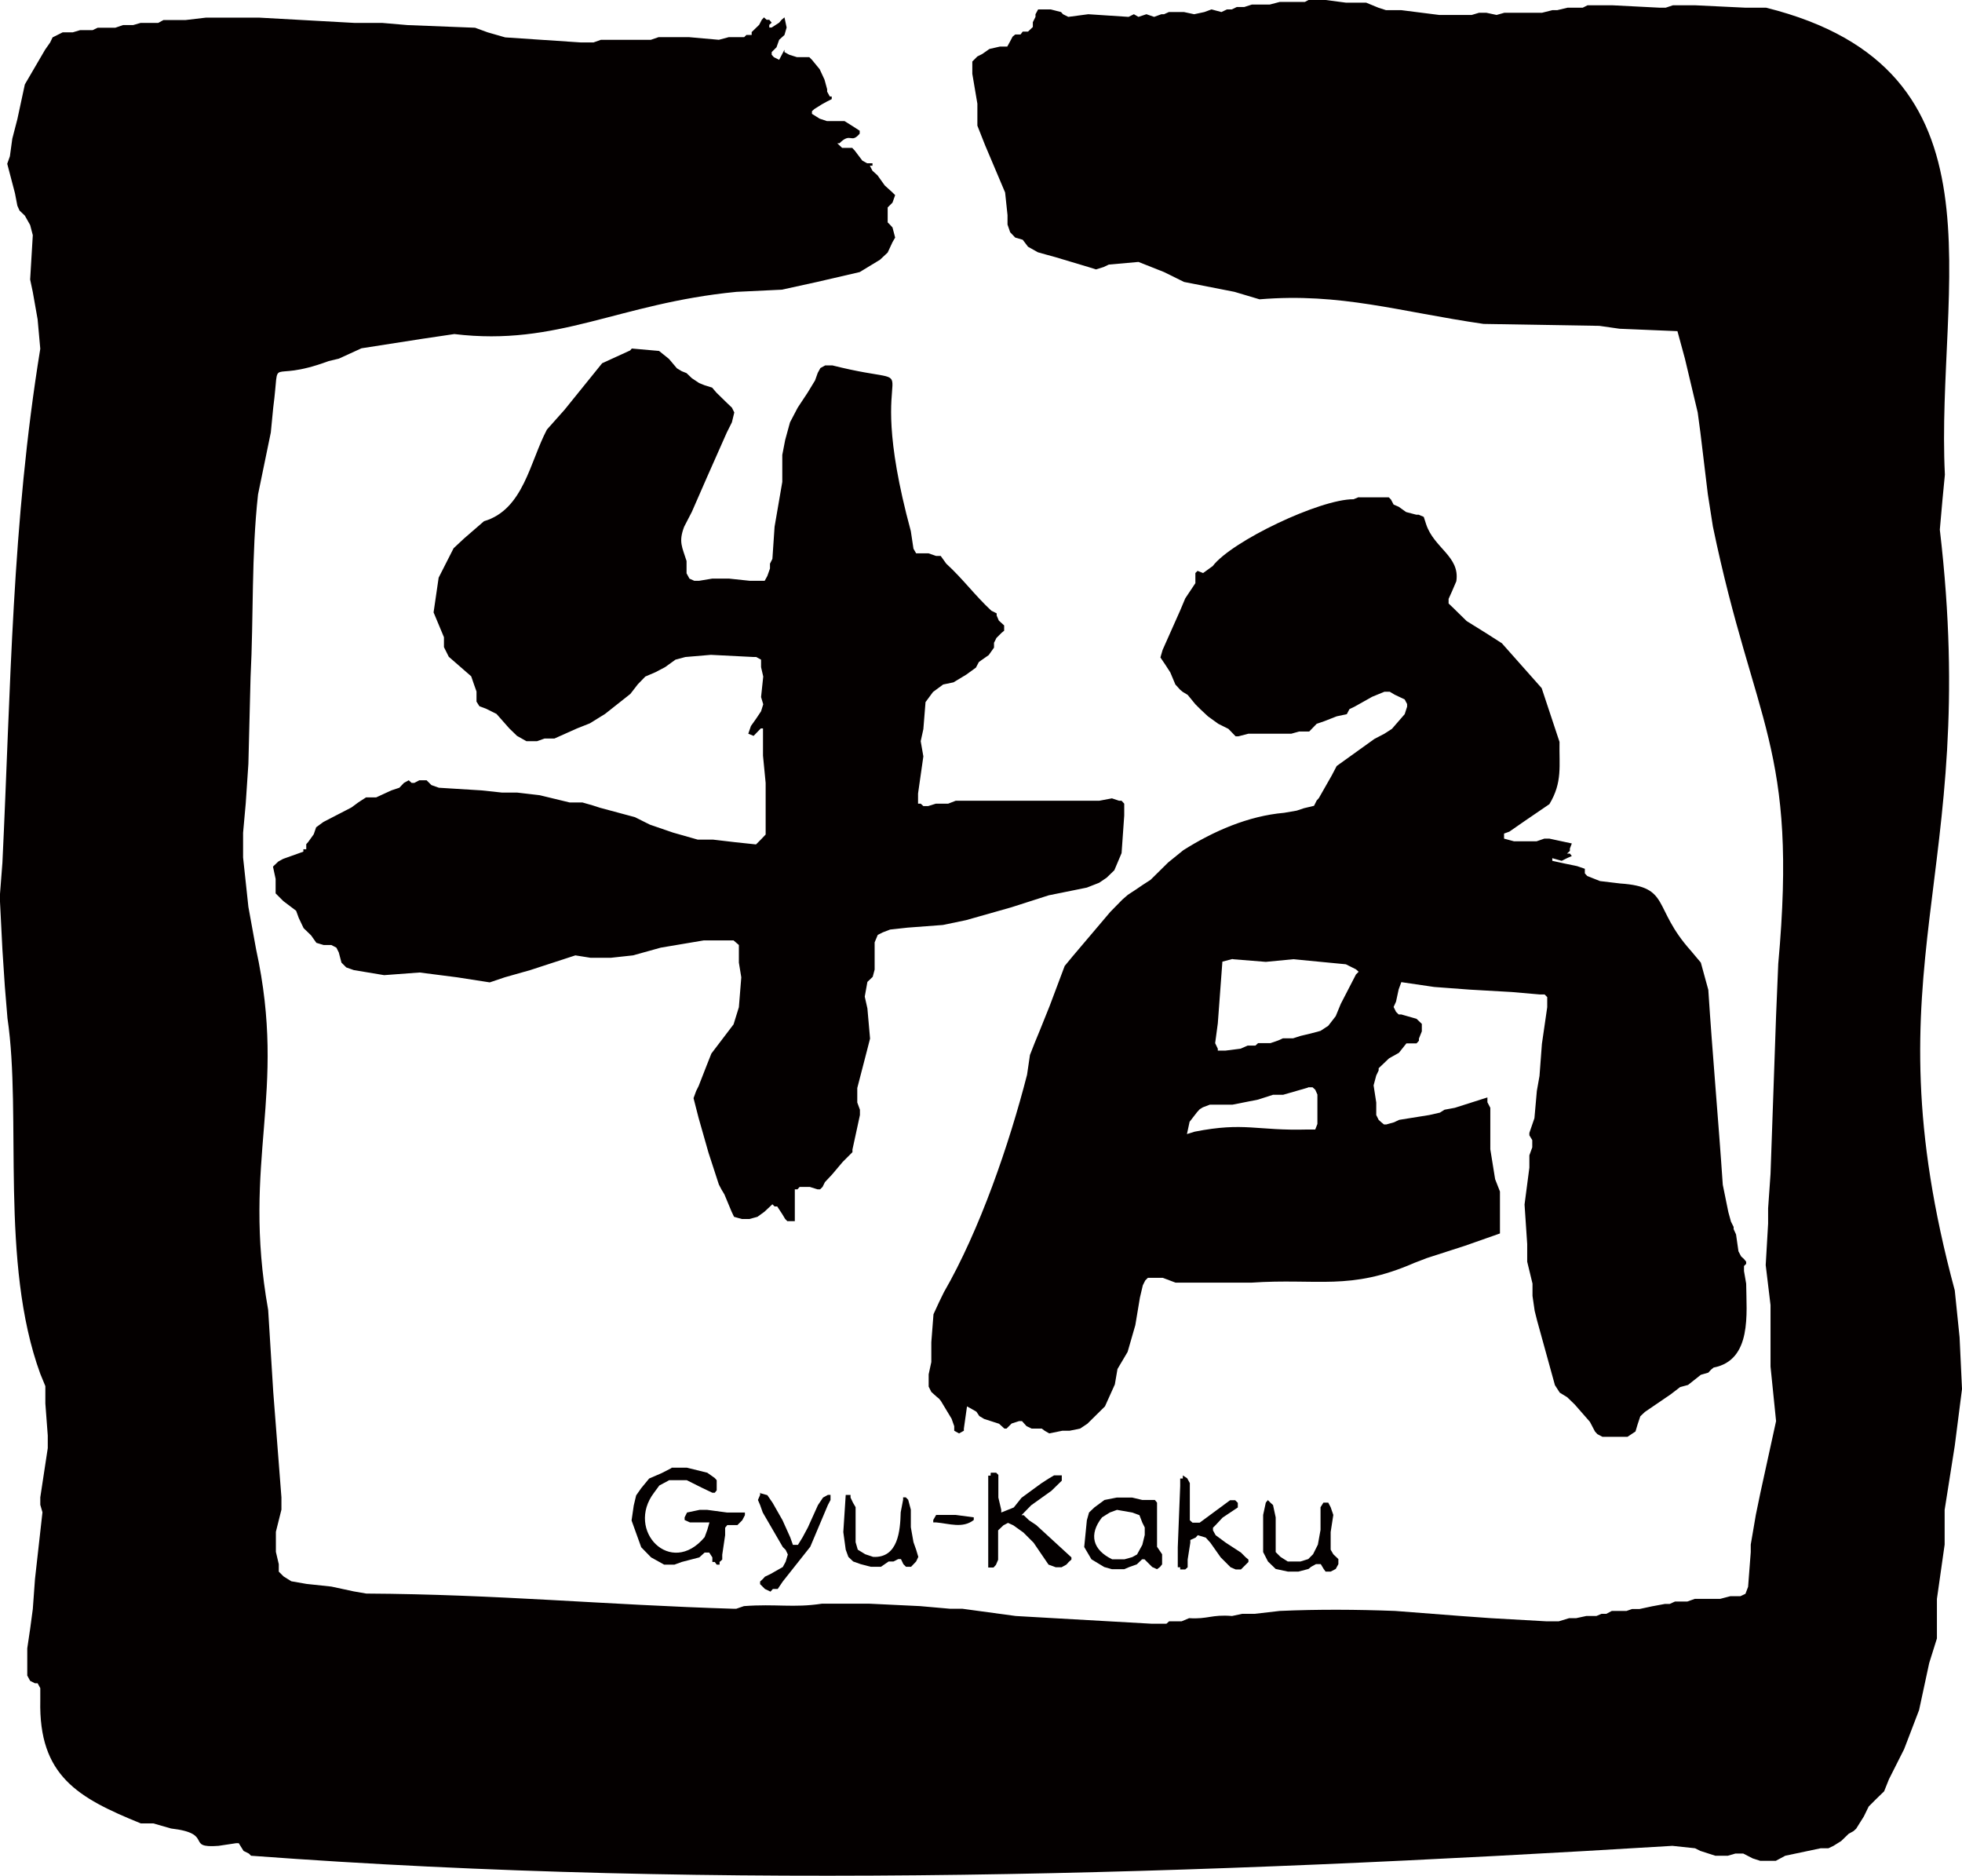 <?xml version="1.0" encoding="UTF-8"?>
<svg id="_レイヤー_2" data-name="レイヤー 2" xmlns="http://www.w3.org/2000/svg" viewBox="0 0 81.36 77.78">
  <defs>
    <style>
      .cls-1 {
        fill: #040000;
        fill-rule: evenodd;
      }
    </style>
  </defs>
  <g id="_もじ" data-name="もじ">
    <path class="cls-1" d="M54.56,0h.41s.84.11.84.11h.84s.51.21.51.21l.31.1h.63s1.58.2,1.58.2h1.35s.3-.09.3-.09h.31s.42.09.42.09l.32-.09h1.56s.44-.11.44-.11h.2s.42-.1.42-.1h.63s.2-.1.2-.1h1.05s1.96.1,1.96.1h.23s.3-.1.3-.1h.94s2.09.1,2.09.1h.84c10.22,2.55,7.02,11.49,7.41,19.36l-.1,1.04-.11,1.24c1.71,14.53-3.06,17.9.62,31.54l.2,1.95.1,2.14-.3,2.35-.42,2.66v1.44s-.32,2.25-.32,2.25v1.64s-.32,1.02-.32,1.02l-.42,1.95-.39,1.02-.23.6-.63,1.25-.2.5-.32.31-.32.32-.2.41-.32.51-.11.1-.2.11-.31.3-.32.2-.21.1h-.32s-1.47.31-1.47.31l-.39.21h-.65s-.31-.1-.31-.1l-.39-.2h-.33s-.31.09-.31.09h-.52s-.62-.2-.62-.2l-.22-.11-.94-.1c-19.54,1.19-39.31,1.87-58.94.41l-.09-.09-.22-.11-.2-.32h-.11s-.73.11-.73.11c-1.41.11-.15-.51-1.97-.72l-.73-.21h-.52c-2.61-1.06-4.24-1.97-4.17-5.1v-.51s-.11-.2-.11-.2h-.11s-.2-.1-.2-.1l-.12-.22v-1.13s.12-.81.12-.81l.11-.82.09-1.24.31-2.77-.09-.31v-.31s.31-2.04.31-2.04v-.52s-.1-1.33-.1-1.33v-.72s-.21-.51-.21-.51C-.02,52.33.91,46.26.31,42.22l-.11-1.33-.1-1.52-.11-2.18.11-1.42c.35-7.29.39-14.06,1.57-21.31l-.11-1.22-.2-1.13-.11-.52.11-1.84-.11-.42-.22-.39-.22-.21-.09-.2-.1-.52-.32-1.22.11-.31.1-.73.21-.81.31-1.44.84-1.44.21-.3.1-.21.42-.21h.42s.3-.09.3-.09h.52s.21-.1.21-.1h.73s.32-.11.32-.11h.42s.31-.09.31-.09h.73s.22-.12.22-.12h.92s.85-.1.85-.1h2.18s3.97.22,3.97.22h1.15s1.05.09,1.05.09l2.8.11.52.19.73.21,3.14.21h.52s.31-.11.31-.11h2.07s.32-.11.32-.11h1.26s1.24.11,1.24.11l.41-.11h.64s.09-.09.09-.09h.22s0-.12,0-.12l.31-.3.11-.21.09-.1.11.1h.11s.1.12.1.12l-.1.09v.11s.1,0,.1,0l.31-.2.1-.12.12-.1.09.42-.09.31-.22.2-.11.31-.2.2v.11s.09.1.09.1l.22.11.22-.42v.1s.2.11.2.11l.32.1h.51s.11.11.11.11l.32.39.2.43.11.4v.1s.11.2.11.2h.08v.11s-.2.1-.2.1l-.2.11-.32.2-.1.09v.11s.32.2.32.2l.3.1h.73s.32.2.32.2l.31.2v.12c-.37.44-.36-.08-.84.4h-.09s.2.19.2.19h.42s.11.12.11.12l.31.41.2.11h.22v.1h-.11s.11.21.11.21l.21.19.3.42.32.29.11.11-.11.31-.2.2v.62s.09.09.09.09l.11.12.11.42-.11.19-.2.43-.32.3-.84.51-1.77.41-1.46.32-1.88.09c-4.93.48-7.4,2.27-11.7,1.75l-1.35.2-2.5.39-.94.43-.42.1c-2.63.98-1.99-.41-2.3,1.93l-.1,1.03-.53,2.57c-.28,2.53-.18,5.05-.31,7.58l-.09,3.59-.11,1.64-.11,1.22v1.02s.22,2.05.22,2.05l.32,1.76c1.31,6.02-.61,8.7.5,14.95l.21,3.39.34,4.38v.51s-.23.92-.23.92v.83s.12.51.12.51v.31s.2.2.2.2l.32.2.63.11,1.03.11.93.2.52.09c5.41.03,9.92.47,15.23.63h.11s.32-.11.32-.11c1.32-.1,2.06.08,3.23-.1h1.98s2.09.1,2.09.1l1.25.11h.51s2.21.3,2.21.3l1.57.09,4.06.23h.62s.11-.1.11-.1h.52s.31-.13.31-.13c.79.05.92-.16,1.78-.09l.42-.09h.52s1.04-.12,1.04-.12c1.61-.07,3.17-.06,4.78,0l2.72.21,1.25.09,2.3.13h.52s.43-.13.43-.13h.29s.42-.09.42-.09h.42s.21-.09.21-.09h.2s.23-.12.23-.12h.61s.23-.08.23-.08h.31s.51-.11.51-.11l.54-.1h.2s.22-.1.22-.1h.51s.31-.11.31-.11h1.05s.42-.11.42-.11h.42s.21-.1.21-.1l.11-.29.11-1.44v-.31s.21-1.23.21-1.23l.19-.92.65-2.97-.23-2.26v-2.55s-.2-1.66-.2-1.66l.1-1.72v-.63s.1-1.43.1-1.43l.23-6.56.09-2.15c.82-9.03-.99-9.85-2.71-18.13l-.21-1.34-.31-2.57-.11-.82-.53-2.23-.31-1.14-2.4-.1-.84-.12-4.8-.08c-3.51-.51-5.92-1.3-9.29-1.02l-1.04-.31-2.09-.41-.83-.41-1.06-.42-1.23.11-.21.1-.32.1-.32-.1-1.37-.41-.4-.11-.32-.09-.41-.23-.22-.29-.31-.09-.21-.22-.11-.32v-.39s-.1-.94-.1-.94l-.83-1.96-.32-.81v-.91s-.21-1.24-.21-1.24v-.51s.21-.21.21-.21l.2-.1.3-.21.44-.1h.3s.11-.2.11-.2l.11-.21.11-.09h.22s.09-.12.09-.12h.22s.2-.19.2-.19v-.2s.11-.22.11-.22v-.11s.11-.2.11-.2h.52s.43.11.43.11l.08.09.22.11.83-.11,1.67.11.22-.11.19.11.33-.11.32.11.3-.11h.11s.2-.09.2-.09h.63s.42.09.42.09l.42-.09.3-.11.41.11.23-.11h.2s.21-.1.21-.1h.31s.31-.1.31-.1h.74s.42-.11.42-.11h1.04s.21-.11.21-.11h.2M26.2,14.45l1.13.1.41.33.33.39.2.12.2.08.22.21.3.2.22.09.32.1.18.21.43.42.21.2.1.2-.1.41-.21.42-.82,1.85-.63,1.44-.32.62c-.24.63-.08.84.1,1.42v.51s.12.22.12.22l.2.09h.2s.54-.09.54-.09h.71s.85.09.85.09h.62s.11-.2.11-.2l.11-.31v-.2s.1-.2.1-.2l.09-1.33.32-1.86v-1.12s.12-.62.12-.62l.2-.73.32-.61.41-.62.31-.51.11-.31.11-.2.2-.11h.3c4.48,1.13,1.07-1.17,3.25,6.87l.11.73.11.19h.51s.32.11.32.11h.19s.23.32.23.32c.69.63,1.19,1.32,1.87,1.95l.22.11v.09s.09.21.09.21l.22.2v.22s-.11.09-.11.09l-.21.21-.1.2v.2s-.22.31-.22.31l-.3.21-.11.08-.12.23-.4.29-.53.32-.43.09-.42.31-.31.42-.09,1.12-.11.5.11.63-.22,1.54v.42s.11,0,.11,0l.11.1h.2s.32-.1.32-.1h.51s.31-.12.31-.12h5.95s.53-.1.53-.1l.3.1h.1s.11.12.11.12v.49s-.11,1.56-.11,1.56l-.3.71-.32.31-.31.21-.51.2-.54.11-1.04.21-1.56.5-1.87.53-.96.2-1.46.11-.73.08-.31.12-.2.1-.13.31v1.13s-.08.3-.08.3l-.22.21-.11.61.11.49.11,1.25-.11.43-.42,1.62v.6s.11.3.11.3v.22s-.11.51-.11.51l-.2.92v.11s-.2.2-.2.2l-.21.21-.43.51-.3.32-.1.2-.1.1h-.11s-.32-.1-.32-.1h-.42s-.09.1-.09.1h-.11s0,1.32,0,1.32h-.31s-.09-.09-.09-.09l-.12-.2-.21-.32h-.11s-.09-.09-.09-.09l-.33.31-.29.21-.33.09h-.32s-.32-.09-.32-.09l-.1-.21-.3-.72-.12-.2-.11-.21-.43-1.32-.41-1.44-.1-.39-.11-.43.11-.3.1-.2.32-.82.21-.53.92-1.21.22-.71.1-1.24-.1-.61v-.73s-.22-.19-.22-.19h-1.24s-1.78.3-1.78.3l-1.15.32-.92.1h-.84s-.63-.1-.63-.1l-1.87.61-1.06.3-.62.21-1.35-.21-1.56-.2-1.47.11-1.26-.21-.31-.11-.2-.2-.11-.42-.1-.2-.21-.11h-.32s-.3-.09-.3-.09l-.22-.31-.31-.3-.2-.42-.11-.3-.53-.4-.2-.2-.12-.12v-.6s-.11-.51-.11-.51l.22-.21.2-.11.84-.3v-.1h.12s0-.21,0-.21l.08-.09.23-.32.1-.29.3-.22,1.16-.6.3-.22.31-.2h.42s.63-.29.63-.29l.33-.11.19-.2.2-.11.12.11h.11s.21-.11.21-.11h.3s.2.2.2.2l.31.11,1.77.11.84.09h.63s.94.11.94.11l1.24.3h.53s.42.12.42.12l.31.1,1.45.39.62.31.96.33,1.02.29h.63s.94.11.94.11l.85.09.2-.2.2-.21v-2.14s-.11-1.13-.11-1.13v-1.13s-.09,0-.09,0l-.3.31-.22-.09.11-.32.22-.31.2-.3.09-.29-.09-.3.09-.85-.09-.39v-.31s-.2-.11-.2-.11h-.1s-1.78-.09-1.78-.09l-1.06.09-.41.11-.43.31-.4.21-.42.18-.31.32-.31.4-1.05.83-.63.39-.53.21-.94.42h-.41s-.31.11-.31.11h-.44s-.39-.22-.39-.22l-.32-.31-.53-.6-.42-.21-.29-.11-.12-.19v-.42s-.11-.31-.11-.31l-.11-.32-.93-.81-.2-.4v-.41s-.43-1.03-.43-1.03l.21-1.44.62-1.22.44-.41.82-.71c1.64-.48,1.9-2.46,2.61-3.8l.73-.82,1.56-1.93,1.16-.53ZM56.34,20.62h1.25s.09.09.09.09l.11.21.21.09.31.22.42.11h.1s.21.09.21.09l.1.31c.33.99,1.41,1.33,1.25,2.36l-.18.42-.14.31v.19s.23.22.23.22l.09.09.43.42.82.51.64.41,1.65,1.86.74,2.23c-.02.99.13,1.67-.42,2.58l-1.04.71-.62.43-.22.08v.21s.41.11.41.11h.94s.32-.11.32-.11h.21s.51.11.51.11l.42.09-.08.21v.1s-.12.11-.12.11h.12s.08.1.08.1l-.2.09-.22.11-.39-.11v.11s.5.11.5.11l.53.11.32.11v.19s.1.11.1.11l.53.21.84.1c2.1.14,1.32.99,2.92,2.78l.42.5.31,1.13c.17,2.64.42,5.41.6,8.08l.23,1.13.11.4.11.22v.09s.1.22.1.22l.1.7.11.21.12.11.09.11v.09s-.09.09-.09.09v.21s.09.52.09.52c.01,1.23.25,3.17-1.35,3.48l-.11.09-.11.12-.31.09-.53.42-.33.09-.39.3-1.07.73-.19.18-.11.33-.09.3-.33.22h-1.04s-.21-.11-.21-.11l-.1-.11-.21-.4-.63-.72-.31-.3-.31-.19-.2-.31-.74-2.68-.1-.4-.09-.62v-.51s-.22-.91-.22-.91v-.73s-.11-1.64-.11-1.64l.2-1.53v-.51s.12-.33.12-.33v-.3s-.12-.2-.12-.2v-.1s.21-.61.21-.61l.1-1.13.11-.62.1-1.33.22-1.52v-.42s-.11-.11-.11-.11h-.21s-1.15-.1-1.15-.1l-1.75-.1-1.47-.11-1.36-.2-.11.3-.11.51-.1.22.1.2.11.11h.11s.63.18.63.18l.22.21v.31s-.12.3-.12.3v.09s-.1.11-.1.11h-.42s-.31.39-.31.39l-.41.23-.43.41v.09s-.1.21-.1.21l-.11.41.11.71v.52s.1.2.1.2l.11.1.11.09h.1s.32-.09.32-.09l.21-.1,1.25-.2.44-.1.19-.12.43-.08,1.35-.43v.2s.12.23.12.23v1.72s.2,1.24.2,1.24l.2.51v1.74s-1.45.51-1.45.51l-1.58.51-.52.2c-2.68,1.17-4,.63-6.77.82h-3.13s-.53-.2-.53-.2h-.62s-.11.11-.11.11l-.1.2-.12.51-.19,1.14-.32,1.11-.42.71-.11.64-.41.91-.73.72-.3.2-.44.09h-.3s-.54.11-.54.11l-.19-.11-.12-.09h-.42s-.21-.1-.21-.1l-.1-.11-.09-.1h-.12s-.31.1-.31.1l-.11.11-.1.1h-.09s-.22-.2-.22-.2l-.62-.2-.2-.12-.12-.18-.19-.11-.2-.11-.13.92v.09s-.2.11-.2.11l-.2-.11v-.19s-.11-.31-.11-.31l-.44-.73-.08-.1-.11-.09-.21-.19-.11-.22v-.51s.11-.51.11-.51v-.82s.09-1.16.09-1.16l.23-.5.2-.41c1.49-2.58,2.71-6.14,3.45-9.02l.12-.82.2-.51.21-.51.41-1.02.62-1.65.33-.4,1.56-1.84.5-.51.23-.2.32-.21.31-.21.31-.2.73-.72.63-.51c1.25-.79,2.69-1.42,4.18-1.55l.52-.09.3-.1.42-.1.11-.22.09-.1.53-.93.21-.4,1.56-1.12.42-.22.31-.2.53-.61.1-.31v-.11s-.1-.19-.1-.19l-.42-.2-.2-.12h-.22s-.51.21-.51.21l-.73.41-.21.1-.11.21-.42.09-.51.2-.32.11-.31.32h-.42s-.32.09-.32.09h-1.78s-.42.11-.42.11h-.11s-.3-.31-.3-.31l-.42-.21-.43-.31-.32-.3-.2-.2-.32-.39-.2-.12-.11-.09-.2-.22-.21-.5-.2-.31-.21-.31.09-.31.73-1.64.21-.5.42-.63v-.42s.09-.09.09-.09l.23.09.4-.29c.78-1.03,4.45-2.78,5.84-2.77l.22-.09ZM51.11,39.76l-.42.11-.19,2.56-.11.82.11.23v.08s.31,0,.31,0l.63-.08.3-.13h.32s.11-.1.11-.1h.51s.32-.11.32-.11l.2-.09h.42s.31-.1.31-.1l.42-.1.41-.11.32-.21.31-.4.21-.51.63-1.22.11-.11-.11-.1-.22-.11-.2-.1-2.18-.21-1.14.11-1.37-.11ZM54.25,45.09l-1.04.3h-.42s-.62.2-.62.2l-1.06.21h-.94s-.29.11-.29.11l-.13.08-.11.12-.31.4-.11.51.32-.1c2.08-.41,2.55-.03,4.69-.09h.31s.09-.23.09-.23v-1.22s-.09-.2-.09-.2l-.11-.1h-.2ZM27.85,60.85h.63s.85.21.85.21l.31.22.08.09v.42s-.08.1-.08.1h-.1s-.44-.21-.44-.21l-.62-.31h-.73s-.41.22-.41.22l-.22.3c-1.19,1.57.7,3.52,2.1,1.84l.11-.3.09-.31h-.81s-.22-.1-.22-.1v-.11s.1-.2.1-.2l.52-.11h.32s.82.11.82.11h.74v.11s-.11.21-.11.21l-.2.2h-.42s-.09.11-.09.11v.31s-.12.81-.12.81v.2s-.11.1-.11.1v.11h-.12s-.08-.11-.08-.11h-.1v-.19s-.13-.2-.13-.2h-.19s-.22.2-.22.2l-.73.19-.3.11h-.43s-.54-.3-.54-.3l-.41-.42-.4-1.11.09-.62.1-.42.21-.3.33-.4.51-.22.41-.21ZM41.09,61.06h.22s.09.09.09.09v.94s.12.51.12.51v.11s.52-.21.52-.21l.32-.4.82-.6.31-.2.22-.13h.32v.22s-.43.42-.43.42l-.84.6-.4.41h.09s.22.21.22.21l.3.2,1.46,1.34v.09s-.11.1-.11.1l-.1.11-.2.11h-.24s-.3-.11-.3-.11l-.62-.91-.42-.42-.42-.3-.22-.1-.19.1-.22.21v1.22s-.09.21-.09.21l-.1.11h-.22v-3.81h.1s0-.09,0-.09ZM49.03,61.16l.2.13.11.2v1.54s.11.1.11.1h.3s.42-.31.42-.31l.84-.62h.21s.11.11.11.11v.19s-.63.42-.63.42l-.29.31-.11.11v.11s.11.2.11.2l.42.31.63.41.2.2.11.09v.1s-.11.11-.11.11l-.2.2h-.22s-.21-.09-.21-.09l-.41-.41-.43-.61-.19-.21-.33-.1-.09.1-.22.1v.11s-.11.7-.11.7v.32s-.1.09-.1.09h-.21v-.09s-.1,0-.1,0v-.83s.1-2.54.1-2.54v-.31h.11s0-.13,0-.13ZM31.5,61.9l.32.09.22.32.41.72.32.71.11.31h.21s.19-.31.19-.31l.22-.41.42-.93.21-.31.2-.11h.11v.21s-.11.21-.11.21l-.73,1.73-1.14,1.44-.21.31h-.2s-.1.11-.1.11l-.23-.11-.09-.09-.11-.11v-.11s.11-.1.11-.1l.09-.1.23-.11.51-.29.12-.22.09-.3-.09-.19-.12-.12-.83-1.43-.11-.31-.09-.21.09-.21v-.09ZM35.05,61.98h.22v.11s.1.21.1.21l.11.19v1.45s.09.31.09.31l.31.19.33.11c1.04.05,1.12-1.1,1.14-1.85l.1-.52v-.1h.11s.1.1.1.1l.11.41v.73s.11.62.11.62l.11.31.09.3-.09.19-.21.22h-.21s-.11-.11-.11-.11l-.1-.21h-.11s-.2.1-.2.1h-.2s-.32.22-.32.22h-.42s-.42-.11-.42-.11l-.31-.11-.2-.19-.11-.3-.1-.73.1-1.54ZM46.32,62.09h.63s.42.1.42.1h.52s.09.11.09.11v1.83s.21.31.21.31v.42s-.09.11-.09.11l-.12.09-.2-.09-.32-.32h-.1s-.22.21-.22.21l-.31.11-.21.09h-.51s-.32-.09-.32-.09l-.53-.32-.3-.51.11-1.11.09-.32.22-.21.42-.31.51-.1ZM52.57,62.19l.11.11.11.1.11.51v1.44s.2.2.2.2l.3.19h.53s.32-.1.32-.1l.2-.2.2-.4.11-.61v-.94s.12-.19.12-.19h.2s.1.19.1.19l.11.32-.11.71v.73s.11.19.11.19l.21.2v.21s-.11.2-.11.2l-.21.11h-.21s-.08-.11-.08-.11l-.12-.2h-.2s-.2.11-.2.11l-.11.09-.42.11h-.43s-.51-.11-.51-.11l-.32-.31-.2-.39v-1.54s.11-.51.11-.51l.09-.11ZM46.32,62.6l-.3.11-.32.2c-.56.71-.39,1.35.42,1.74h.51s.32-.09.32-.09l.2-.11.22-.4.1-.41v-.31s-.1-.2-.1-.2l-.12-.31-.3-.11-.63-.11ZM38.81,62.81h.82s.75.1.75.1v.11c-.46.36-1.01.15-1.56.1h-.12v-.1s.12-.21.12-.21Z"/>
  </g>
</svg>